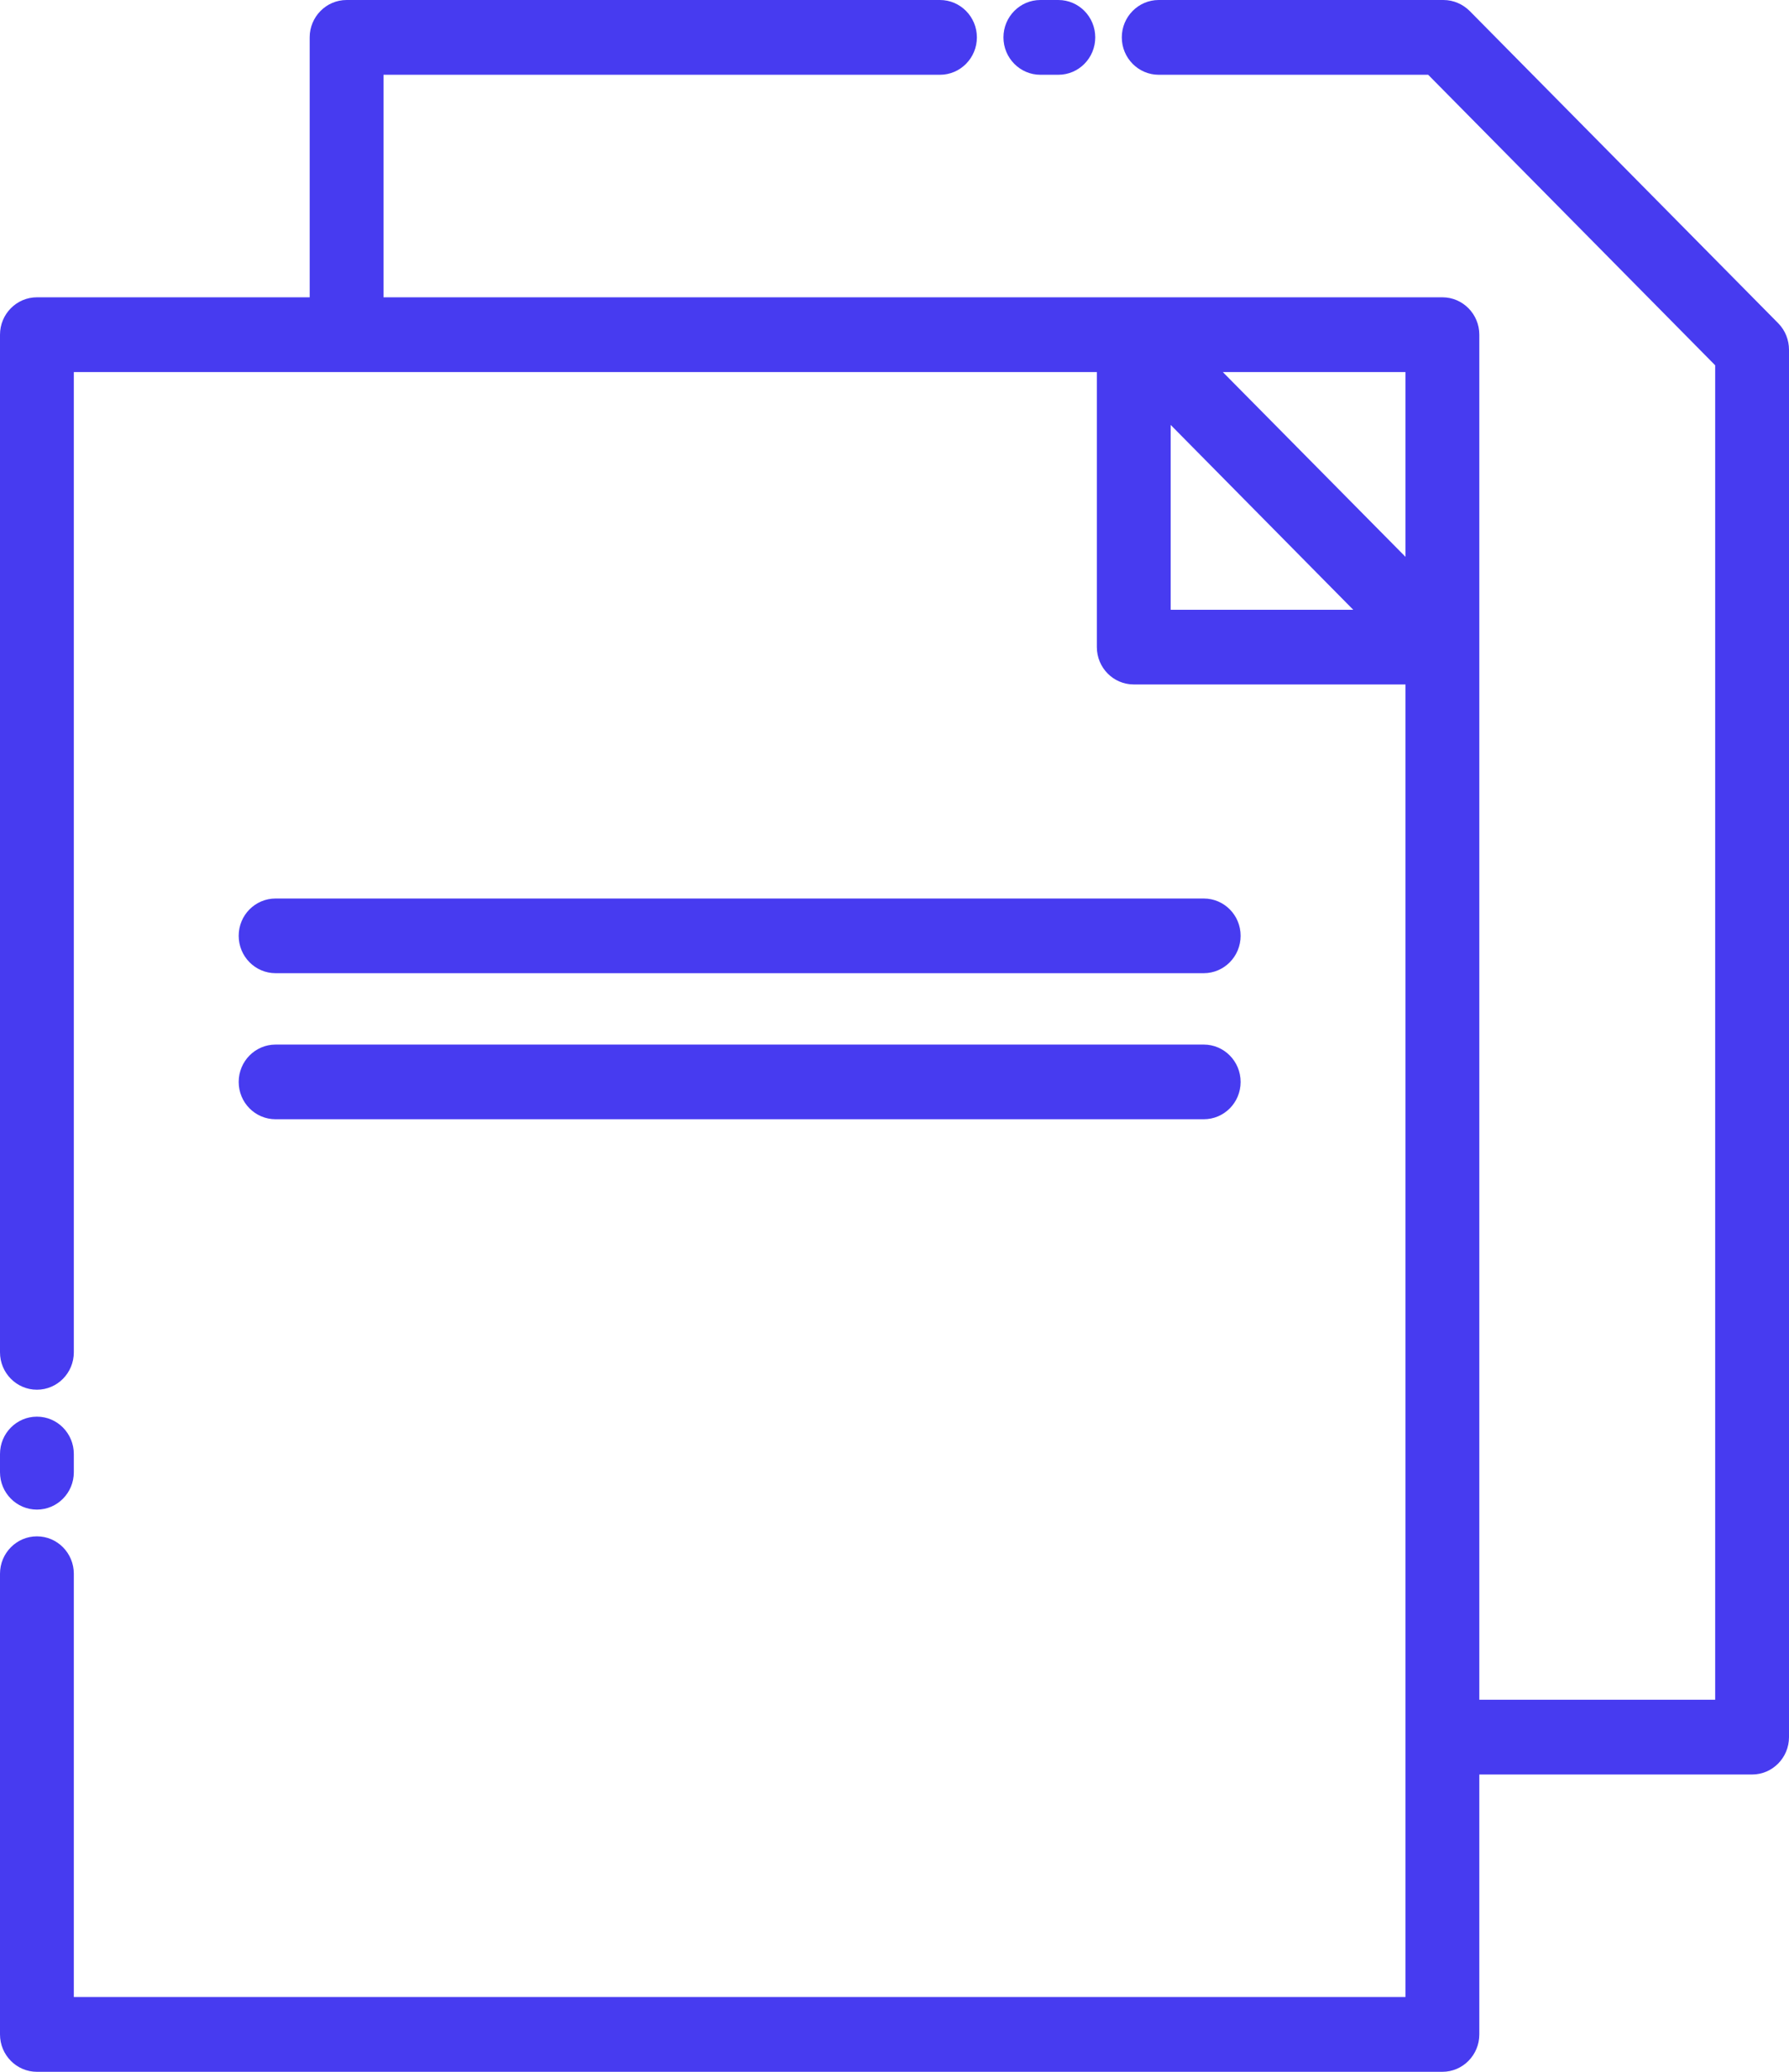 <svg xmlns="http://www.w3.org/2000/svg" width="19" height="22" viewBox="0 0 19 22" fill="none"><path d="M0.784 15.633C0.784 15.852 0.609 16.03 0.392 16.03C0.176 16.03 0 15.852 0 15.633V15.44C0 15.221 0.176 15.043 0.392 15.043C0.609 15.043 0.784 15.221 0.784 15.44V15.633ZM2.927 11.885C2.71 11.885 2.535 11.708 2.535 11.489C2.535 11.27 2.71 11.092 2.927 11.092H12.784C13.001 11.092 13.176 11.27 13.176 11.489C13.176 11.708 13.001 11.885 12.784 11.885H2.927ZM2.927 10.334C2.71 10.334 2.535 10.156 2.535 9.937C2.535 9.718 2.71 9.541 2.927 9.541H12.784C13.001 9.541 13.176 9.718 13.176 9.937C13.176 10.156 13.001 10.334 12.784 10.334H2.927ZM3.289 3.157V0.397C3.289 0.178 3.465 0 3.681 0H9.983C10.199 0 10.375 0.178 10.375 0.397C10.375 0.616 10.199 0.794 9.983 0.794H4.073V3.157H15.319C15.535 3.157 15.711 3.335 15.711 3.554V18.049H18.216V3.879L15.168 0.794H12.306C12.09 0.794 11.914 0.616 11.914 0.397C11.914 0.178 12.09 0 12.306 0H15.33C15.438 0 15.536 0.045 15.608 0.116L18.886 3.433C18.962 3.51 19 3.613 19 3.714V18.446C19 18.665 18.824 18.843 18.608 18.843H15.711V21.603C15.711 21.822 15.535 22 15.319 22H0.392C0.176 22 0 21.822 0 21.603V16.711C0 16.492 0.176 16.314 0.392 16.314C0.609 16.314 0.784 16.492 0.784 16.711V21.206H14.927V7.268H12.041C11.824 7.268 11.649 7.09 11.649 6.871V3.951H0.784V14.36C0.784 14.579 0.609 14.757 0.392 14.757C0.176 14.757 0 14.579 0 14.36V3.554C0 3.335 0.176 3.157 0.392 3.157L3.289 3.157ZM11.049 0.794C10.833 0.794 10.657 0.616 10.657 0.397C10.657 0.178 10.833 0 11.049 0H11.24C11.457 0 11.632 0.178 11.632 0.397C11.632 0.616 11.457 0.794 11.24 0.794H11.049ZM14.927 3.951H12.987L14.927 5.913V3.951ZM12.433 4.512V6.475H14.372L12.433 4.512Z" fill="#473BF0"></path></svg>